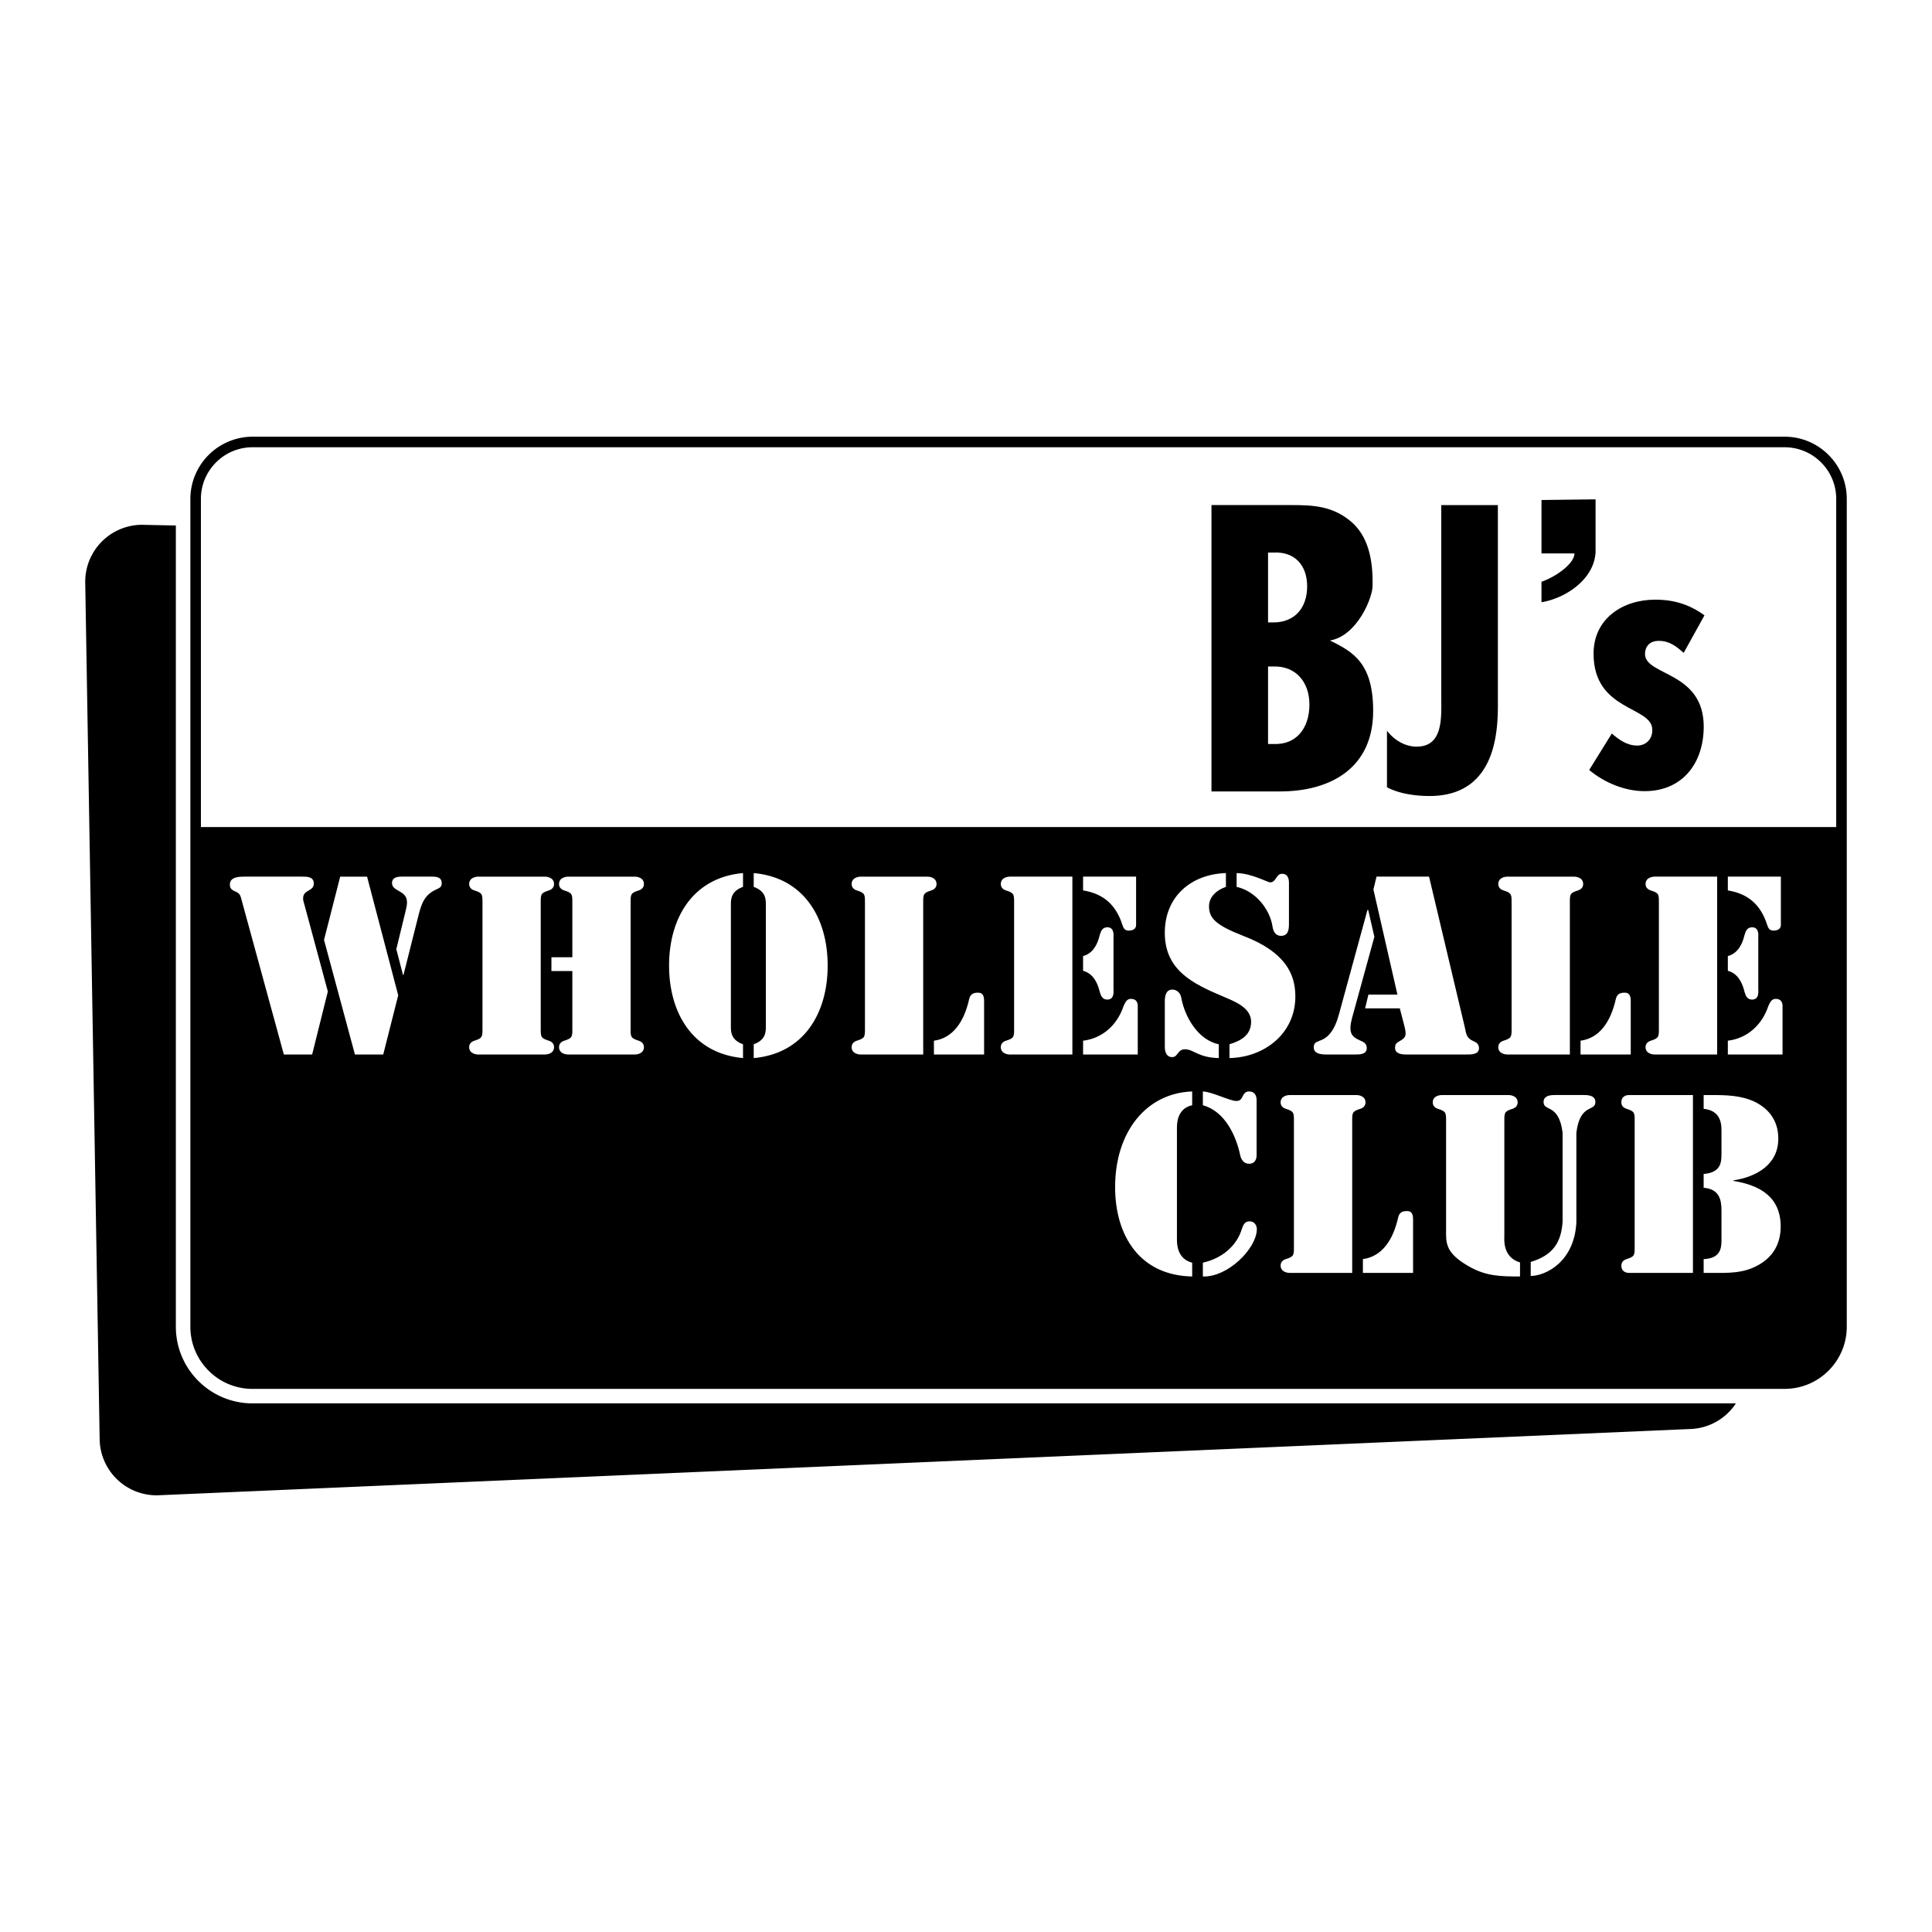 <svg xmlns="http://www.w3.org/2000/svg" width="2500" height="2500" viewBox="0 0 192.756 192.756"><g fill-rule="evenodd" clip-rule="evenodd"><path fill="#fff" d="M0 0h192.756v192.756H0V0z"/><path d="M178.041 138.568c1.66 0 3.219-.645 4.393-1.818a6.173 6.173 0 0 0 1.818-4.391V49.78a6.17 6.17 0 0 0-1.818-4.391 6.171 6.171 0 0 0-4.393-1.819H25.203a6.217 6.217 0 0 0-6.21 6.21v82.58c0 1.658.646 3.217 1.818 4.391a6.164 6.164 0 0 0 4.392 1.818h152.838v-.001z"/><path d="M20.045 82.516V49.78c0-1.378.537-2.673 1.511-3.647a5.123 5.123 0 0 1 3.647-1.51h152.838c1.379 0 2.674.536 3.648 1.51a5.122 5.122 0 0 1 1.51 3.647v32.736H20.045z" fill="#fff"/><path d="M136.941 58.387c.045-2.387-.365-4.926-2.26-6.442-1.82-1.478-3.715-1.554-5.912-1.554h-7.9v28.572h6.811c5.152 0 9.32-2.387 9.32-8.033 0-4.729-1.963-5.89-4.312-7.026 2.751-.467 4.308-4.383 4.253-5.517zM167.98 65.14c-.729-.655-1.42-1.201-2.475-1.201-.91 0-1.383.546-1.383 1.347.072 2.147 5.859 1.71 5.859 7.206 0 3.639-2.111 6.442-5.896 6.442-1.965 0-4.002-.838-5.531-2.111l2.256-3.639c.766.655 1.529 1.201 2.549 1.201.799 0 1.492-.583 1.492-1.529.072-2.438-5.861-1.819-5.861-7.642 0-3.494 2.912-5.386 6.15-5.386 1.857 0 3.422.473 4.914 1.565l-2.074 3.747z"/><path d="M127.041 74.227c2.273.113 3.6-1.554 3.6-3.941 0-2.235-1.363-3.865-3.6-3.789h-.527v7.73h.527zM127.041 62.101c2.121 0 3.373-1.439 3.373-3.6 0-2.084-1.213-3.486-3.373-3.373h-.527V62.1h.527v.001z" fill="#fff"/><path d="M149.443 69.717c0 2.35.266 9.701-6.82 9.701-1.402 0-3.031-.227-4.244-.872V72.9c.682.91 1.781 1.592 2.955 1.592 2.652 0 2.463-2.88 2.463-4.775V50.392h5.646v19.325zM153.795 49.885v5.329h3.289c0 .987-1.777 2.303-3.289 2.829v2.04c2.434-.395 5.262-2.302 5.395-5V49.82l-5.395.065zM14.088 52.359a5.683 5.683 0 0 0-5.584 5.782l1.439 85.462a5.684 5.684 0 0 0 5.782 5.584l152.816-6.611a5.67 5.67 0 0 0 4.619-2.514v-.047H25.203a7.615 7.615 0 0 1-5.415-2.242 7.61 7.61 0 0 1-2.243-5.414v-79.93l-3.457-.07z"/><path d="M31.142 105.209h-2.823l-4.223-15.445c-.118-.451-.166-.617-.593-.807-.356-.166-.569-.285-.569-.712 0-.783.973-.783 1.518-.783h5.504c.522 0 1.352-.071 1.352.688 0 .807-1.067.593-1.067 1.471 0 .214.047.356.119.593l2.349 8.708-1.567 6.287zM36.622 87.462l3.108 11.839-1.495 5.908h-2.823l-3.084-11.436 1.613-6.311h2.681zM53.949 102.551c0 .879-.024 1.02.807 1.281.309.096.521.309.521.641 0 .688-.783.736-.878.736h-6.714c-.095 0-.877-.049-.877-.736 0-.332.213-.545.522-.641.83-.262.807-.402.807-1.281V90.12c0-.878.023-1.021-.807-1.281-.309-.095-.522-.309-.522-.641 0-.688.783-.735.877-.735h6.714c.095 0 .878.047.878.735 0 .332-.213.545-.521.641-.831.261-.807.403-.807 1.281v12.431z" fill="#fff"/><path d="M57.104 96.881h-2.088v-1.376h2.088V90.12c0-.878.023-1.021-.807-1.281-.308-.095-.522-.309-.522-.641 0-.688.783-.735.878-.735h6.714c.095 0 .878.047.878.735 0 .332-.214.545-.522.641-.831.261-.807.403-.807 1.281v12.431c0 .879-.024 1.02.807 1.281.309.096.522.309.522.641 0 .688-.783.736-.878.736h-6.714c-.095 0-.878-.049-.878-.736 0-.332.214-.545.522-.641.83-.262.807-.402.807-1.281v-5.67zM74.131 88.482c-1.115.403-1.21 1.115-1.21 1.708v12.29c0 .592.095 1.305 1.21 1.707v1.377c-5.03-.451-7.378-4.508-7.378-9.229 0-4.722 2.348-8.779 7.378-9.23v1.377zM75.199 104.188c1.115-.402 1.21-1.115 1.21-1.707v-12.29c0-.593-.095-1.305-1.21-1.708v-1.376c5.029.451 7.378 4.508 7.378 9.23 0 4.721-2.349 8.777-7.378 9.229v-1.378zM92.11 105.209h-6.264c-.095 0-.878-.049-.878-.736 0-.332.214-.545.522-.641.83-.262.806-.402.806-1.281V90.12c0-.878.024-1.021-.806-1.281-.309-.095-.522-.309-.522-.641 0-.688.783-.735.878-.735h6.714c.095 0 .877.047.877.735 0 .332-.213.545-.521.641-.831.261-.807.403-.807 1.281v15.089h.001zM93.177 103.832c1.921-.262 3.013-1.922 3.511-4.129.119-.521.404-.664.902-.664.545 0 .594.451.594.902v5.268h-5.006v-1.377h-.001zM100.727 87.462h6.264v17.747h-6.264c-.094 0-.877-.049-.877-.736 0-.332.213-.545.521-.641.83-.262.807-.402.807-1.281V90.12c0-.878.023-1.021-.807-1.281-.309-.095-.521-.309-.521-.641 0-.688.783-.736.877-.736zM108.059 103.832c1.922-.236 3.393-1.541 4.033-3.439.166-.355.307-.736.734-.736.76 0 .688.713.688.807v4.746h-5.455v-1.378zM122.311 88.482c-.902.309-1.686.973-1.686 1.945 0 1.163.641 1.875 3.465 2.966 4.199 1.613 5.148 3.843 5.148 6.026 0 3.676-3.061 6.072-6.572 6.145v-1.377c1.139-.355 2.111-.877 2.158-2.182.049-1.496-1.707-2.111-2.848-2.609-2.988-1.258-5.764-2.611-5.764-6.335 0-3.605 2.609-5.836 6.098-5.955v1.376h.001zM116.213 99.895c0-.498.094-1.164.76-1.164.473 0 .805.381.877.783.332 1.898 1.66 4.246 3.748 4.674v1.377c-2.064-.049-2.514-.879-3.369-.879-.758 0-.688.783-1.281.783-.734 0-.734-.877-.734-.996v-4.578h-.001zM137.121 93.464l-2.23 8.114c-.381 1.447-.049 1.852.758 2.207.381.166.713.309.713.783 0 .664-.76.641-1.234.641h-2.729c-.475 0-1.328-.025-1.328-.713 0-.568.402-.545.926-.807.498-.26 1.139-.807 1.59-2.49l2.846-10.416h.072l.616 2.681z" fill="#fff"/><path d="M139.658 100.605h-3.463l.332-1.375h2.895l-2.396-10.487.309-1.281h5.242l3.559 14.993c.143.666.166 1.115.83 1.4.334.143.594.309.594.736 0 .641-.854.617-1.305.617h-5.906c-.475 0-1.164-.049-1.164-.666 0-.379.143-.498.451-.664.617-.355.713-.521.498-1.447l-.476-1.826zM156.625 105.209h-6.264c-.094 0-.877-.049-.877-.736 0-.332.213-.545.521-.641.83-.262.807-.402.807-1.281V90.12c0-.878.023-1.021-.807-1.281-.309-.095-.521-.309-.521-.641 0-.688.783-.735.877-.735h6.715c.094 0 .877.047.877.735 0 .332-.213.545-.521.641-.83.261-.807.403-.807 1.281v15.089zM157.691 103.832c1.922-.262 3.014-1.922 3.512-4.129.119-.521.404-.664.902-.664.545 0 .594.451.594.902v5.268h-5.008v-1.377zM165.057 87.462h6.264v17.747h-6.264c-.096 0-.879-.049-.879-.736 0-.332.215-.545.523-.641.83-.262.807-.402.807-1.281V90.12c0-.878.023-1.021-.807-1.281-.309-.095-.523-.309-.523-.641 0-.688.783-.736.879-.736zM172.387 103.832c1.922-.236 3.393-1.541 4.033-3.439.166-.355.309-.736.736-.736.76 0 .688.713.688.807v4.746h-5.457v-1.378zM120.01 108.895c.877.023 2.705.949 3.322.949.355 0 .498-.143.641-.451.141-.307.309-.498.641-.498.758 0 .758.736.758.855v5.504c0 .117 0 .854-.758.854-.5 0-.783-.402-.879-.854-.402-1.922-1.518-4.389-3.725-4.982v-1.377zM118.943 127.354c-5.221-.096-7.688-4.057-7.688-8.92 0-5.482 3.084-9.373 7.688-9.539v1.377c-1.141.236-1.52 1.209-1.52 2.207v11.244c0 .996.379 1.969 1.52 2.254v1.377zM134.908 126.998h-6.264c-.094 0-.877-.049-.877-.736 0-.332.213-.545.521-.641.83-.262.807-.402.807-1.281v-12.432c0-.877.023-1.02-.807-1.281-.309-.096-.521-.309-.521-.641 0-.688.783-.734.877-.734h6.715c.096 0 .877.047.877.734 0 .332-.213.545-.521.641-.83.262-.807.404-.807 1.281v15.09zM155.9 113c-.381-2.967-1.898-2.041-1.898-3.061 0-.736.973-.688 1.232-.688h2.705c.262 0 1.234-.049 1.234.688 0 1.02-1.52.094-1.898 3.061v8.943c-.189 3.916-3.012 5.338-4.555 5.361v-1.398c2.184-.664 3.037-1.898 3.18-4.01V113zM151.652 127.354c-1.873 0-3.32-.023-4.957-.926-2.137-1.186-2.42-2.088-2.42-3.273v-11.246c0-.877.023-1.02-.807-1.281-.309-.096-.523-.309-.523-.641 0-.688.783-.734.879-.734h6.713c.096 0 .879.047.879.734 0 .332-.215.545-.521.641-.832.262-.807.404-.807 1.281v11.412c0 .236-.215 2.111 1.564 2.633v1.4zM168.904 126.998h-6.381c-.166 0-.76-.049-.76-.736 0-.332.213-.545.521-.641.83-.262.807-.402.807-1.281v-12.432c0-.877.023-1.02-.807-1.281-.309-.096-.521-.309-.521-.641 0-.688.594-.734.76-.734h6.381v17.746zM169.973 109.252h.734c1.496 0 3.014.023 4.391.688 1.471.734 2.324 1.969 2.324 3.652 0 2.611-2.182 3.82-4.484 4.176v.049c2.633.426 4.721 1.59 4.721 4.555 0 1.684-.734 3.012-2.229 3.844-1.52.854-3.014.783-4.697.783h-.76v-1.377c1.59-.07 1.779-.973 1.779-1.826v-3.061c0-1.092-.262-2.111-1.779-2.23v-1.377c1.732-.143 1.779-1.162 1.779-2.039v-2.373c0-.996-.355-1.945-1.779-2.088v-1.376zM128.598 92.231c0 .546-.096 1.139-.783 1.139-.57 0-.783-.451-.855-.925-.26-1.755-1.73-3.559-3.582-3.962v-1.376c1.496.024 3.084.926 3.346.926.617 0 .568-.854 1.186-.854.736 0 .689.806.689.997v4.055h-.001zM39.541 94.698l.901-3.701c.071-.333.166-.617.166-.973 0-1.233-1.495-1.043-1.495-1.921 0-.546.499-.641.925-.641h3.061c.451 0 .973.047.973.664 0 .356-.19.451-.499.593-1.186.522-1.494 1.352-1.803 2.539l-1.518 6.025-.047-.023-.664-2.562zM124.684 121.85c.451 0 .713.379.713.807-.049 1.945-2.92 4.791-5.387 4.697v-1.377c1.826-.402 3.369-1.613 3.891-3.369.142-.403.285-.758.783-.758zM172.387 87.462h5.291v4.816c0 .118-.023.569-.734.569-.404 0-.523-.237-.641-.593-.617-1.921-1.828-3.084-3.916-3.416v-1.376zM172.387 95.387c.996-.261 1.447-1.187 1.662-2.088.117-.403.26-.783.758-.783.736 0 .617.854.617 1.043v5.125c0 .189.119 1.045-.617 1.045-.498 0-.641-.381-.758-.783-.215-.902-.666-1.828-1.662-2.088v-1.471zM108.059 87.462h5.289v4.816c0 .118-.023.569-.734.569-.404 0-.521-.237-.641-.593-.617-1.921-1.826-3.084-3.914-3.416v-1.376zM108.059 95.387c.996-.261 1.447-1.187 1.66-2.088.119-.403.262-.783.76-.783.734 0 .615.854.615 1.043v5.125c0 .189.119 1.045-.615 1.045-.498 0-.641-.381-.76-.783-.213-.902-.664-1.828-1.66-2.088v-1.471zM135.977 125.621c1.922-.262 3.012-1.922 3.512-4.129.117-.521.402-.664.9-.664.545 0 .594.451.594.902v5.268h-5.006v-1.377z" fill="#fff"/></g></svg>